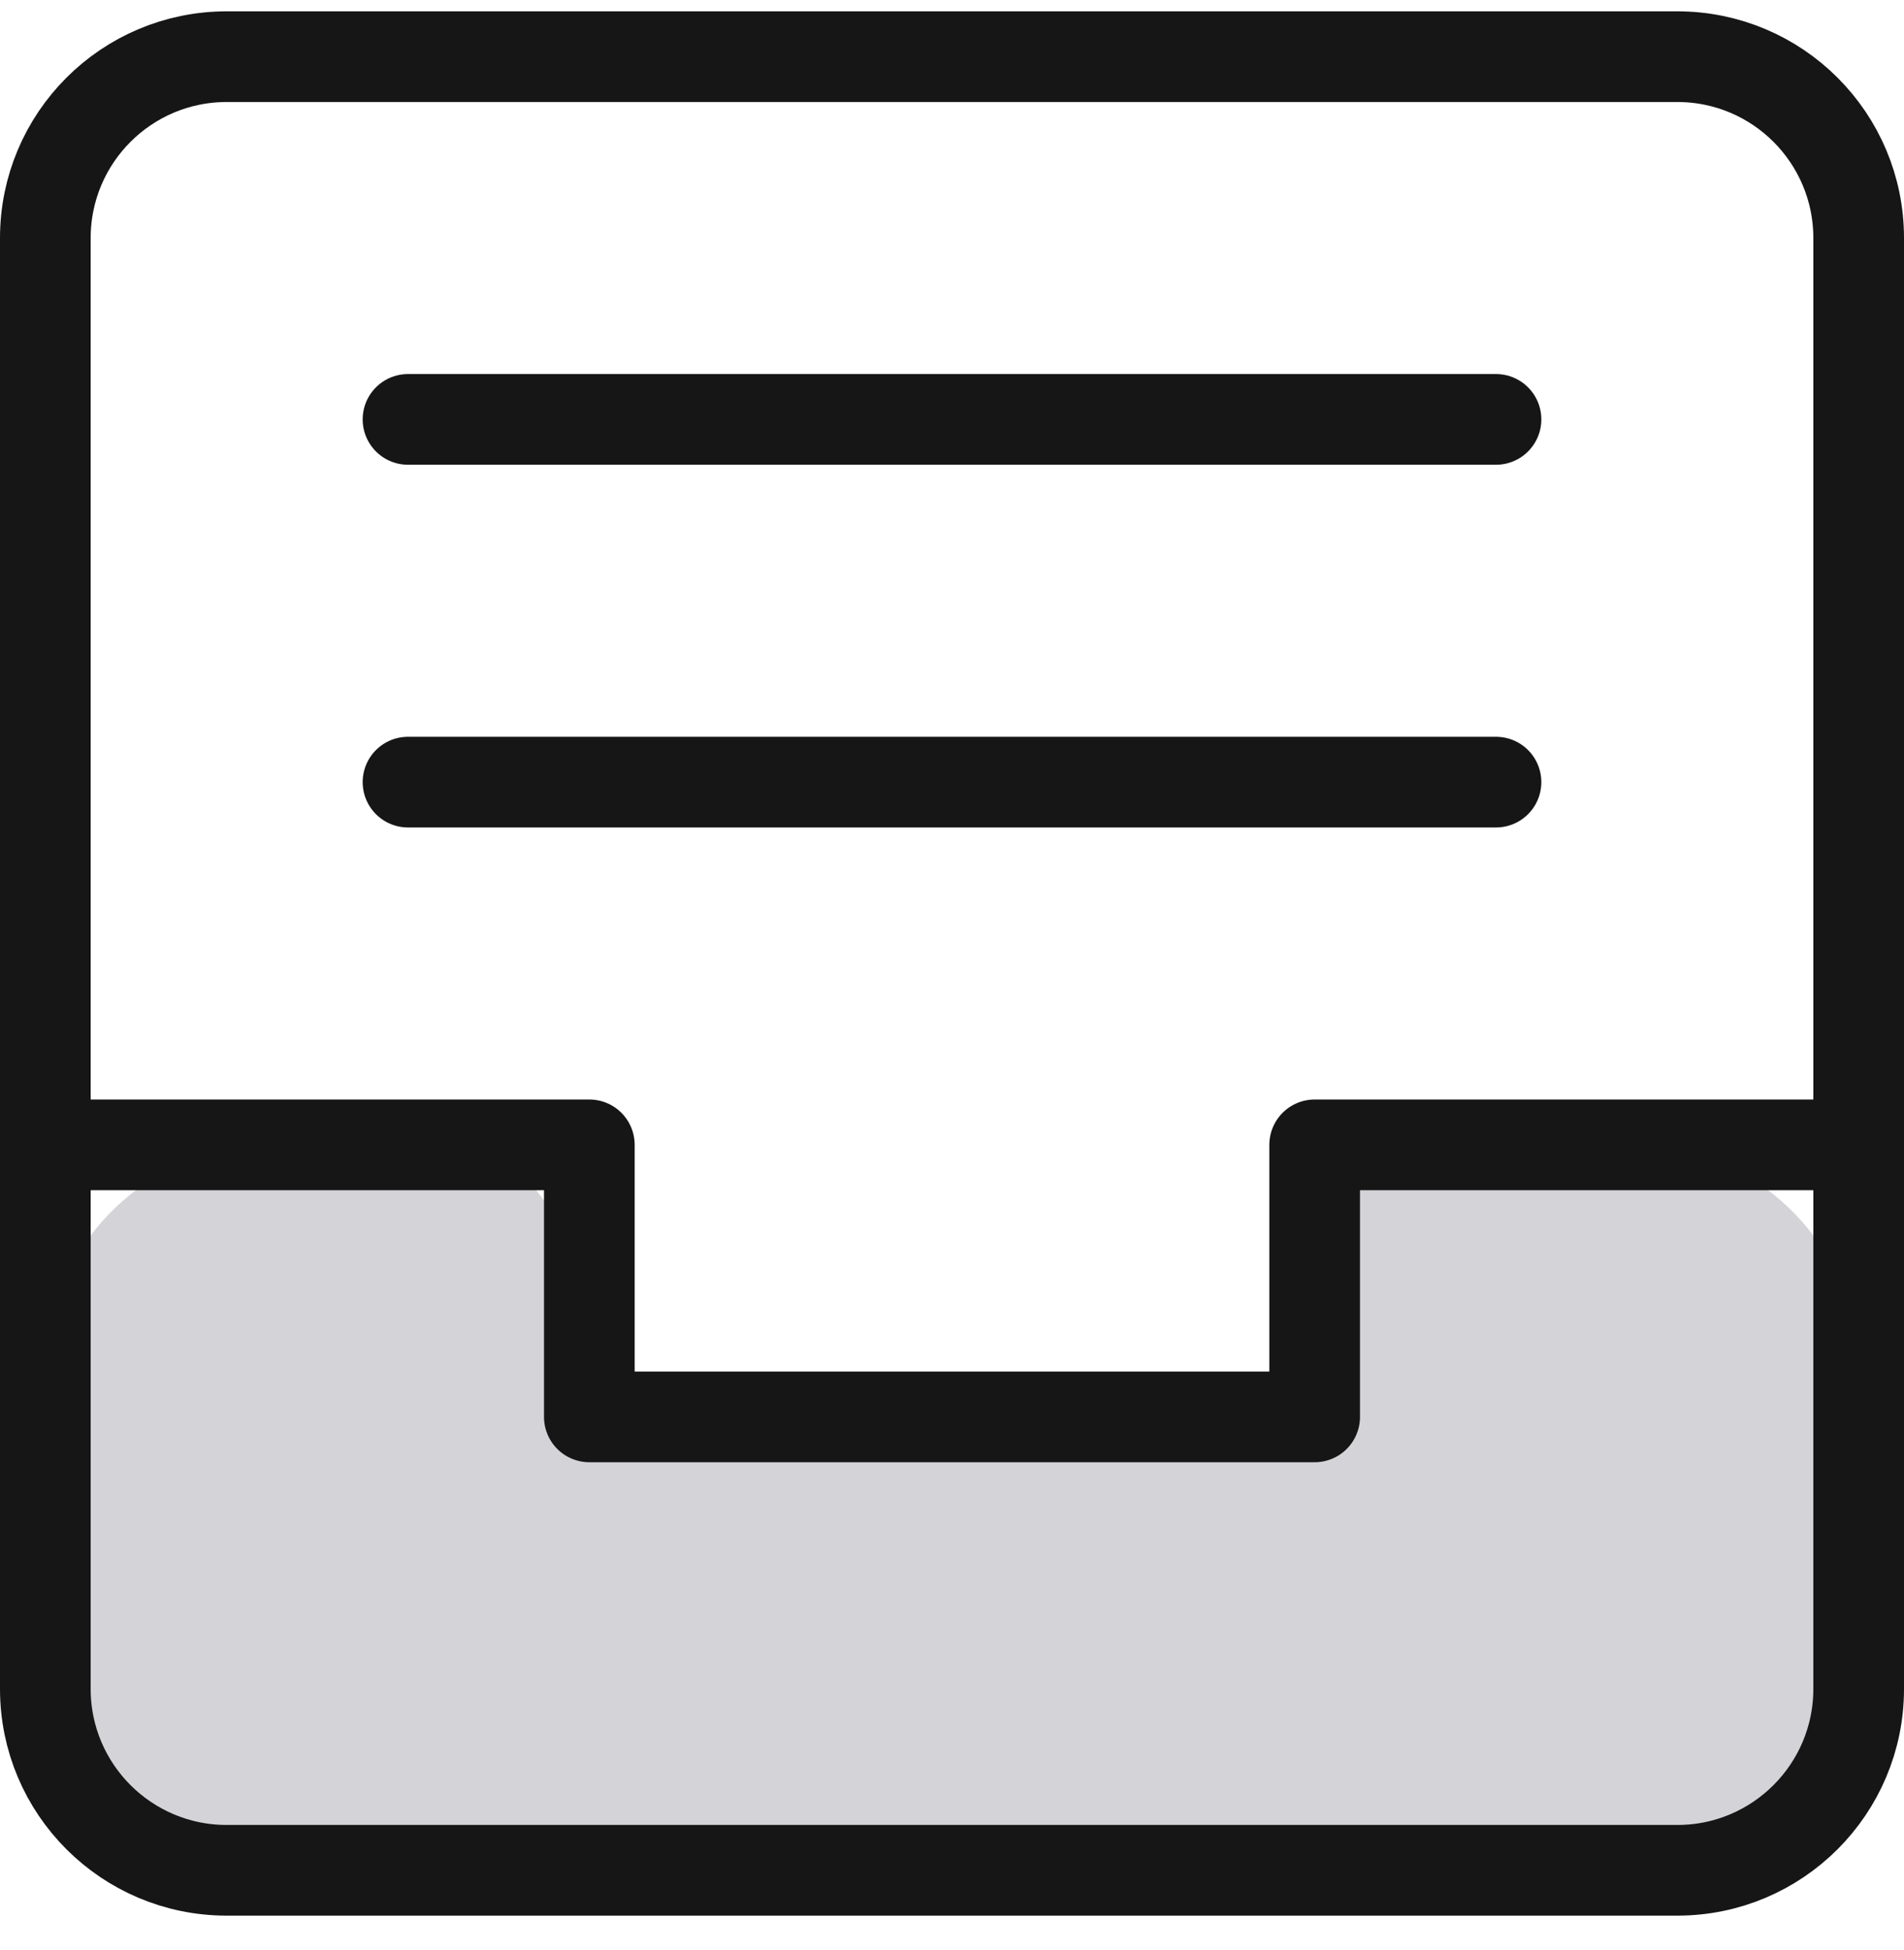 <svg width="42" height="43" viewBox="0 0 42 43" fill="none" xmlns="http://www.w3.org/2000/svg">
<path d="M9.667 25.25H6C3.239 25.25 1 27.489 1 30.25V37.25C1 40.011 3.239 42.25 6 42.25H36C38.761 42.25 41 40.011 41 37.25V30.25C41 27.489 38.761 25.25 36 25.25H31.833C30.268 25.25 29 26.518 29 28.083C29 29.648 27.732 30.917 26.167 30.917H15.333C13.768 30.917 12.5 29.648 12.5 28.083C12.5 26.518 11.232 25.25 9.667 25.25Z" fill="#D4D4D8"/>
<path d="M9 9.25H33" stroke="#161616" stroke-width="2" stroke-miterlimit="10" stroke-linecap="round" stroke-linejoin="round"/>
<path d="M9 17.25H33" stroke="#161616" stroke-width="2" stroke-miterlimit="10" stroke-linecap="round" stroke-linejoin="round"/>
<path d="M1 25.25H13V31.25H29V25.25H41" stroke="#161616" stroke-width="2" stroke-miterlimit="10" stroke-linecap="round" stroke-linejoin="round"/>
<path d="M37 1.25H5C2.791 1.25 1 3.041 1 5.25V37.25C1 39.459 2.791 41.25 5 41.25H37C39.209 41.25 41 39.459 41 37.25V5.25C41 3.041 39.209 1.25 37 1.25Z" stroke="#161616" stroke-width="2" stroke-miterlimit="10" stroke-linecap="round" stroke-linejoin="round"/>
</svg>
